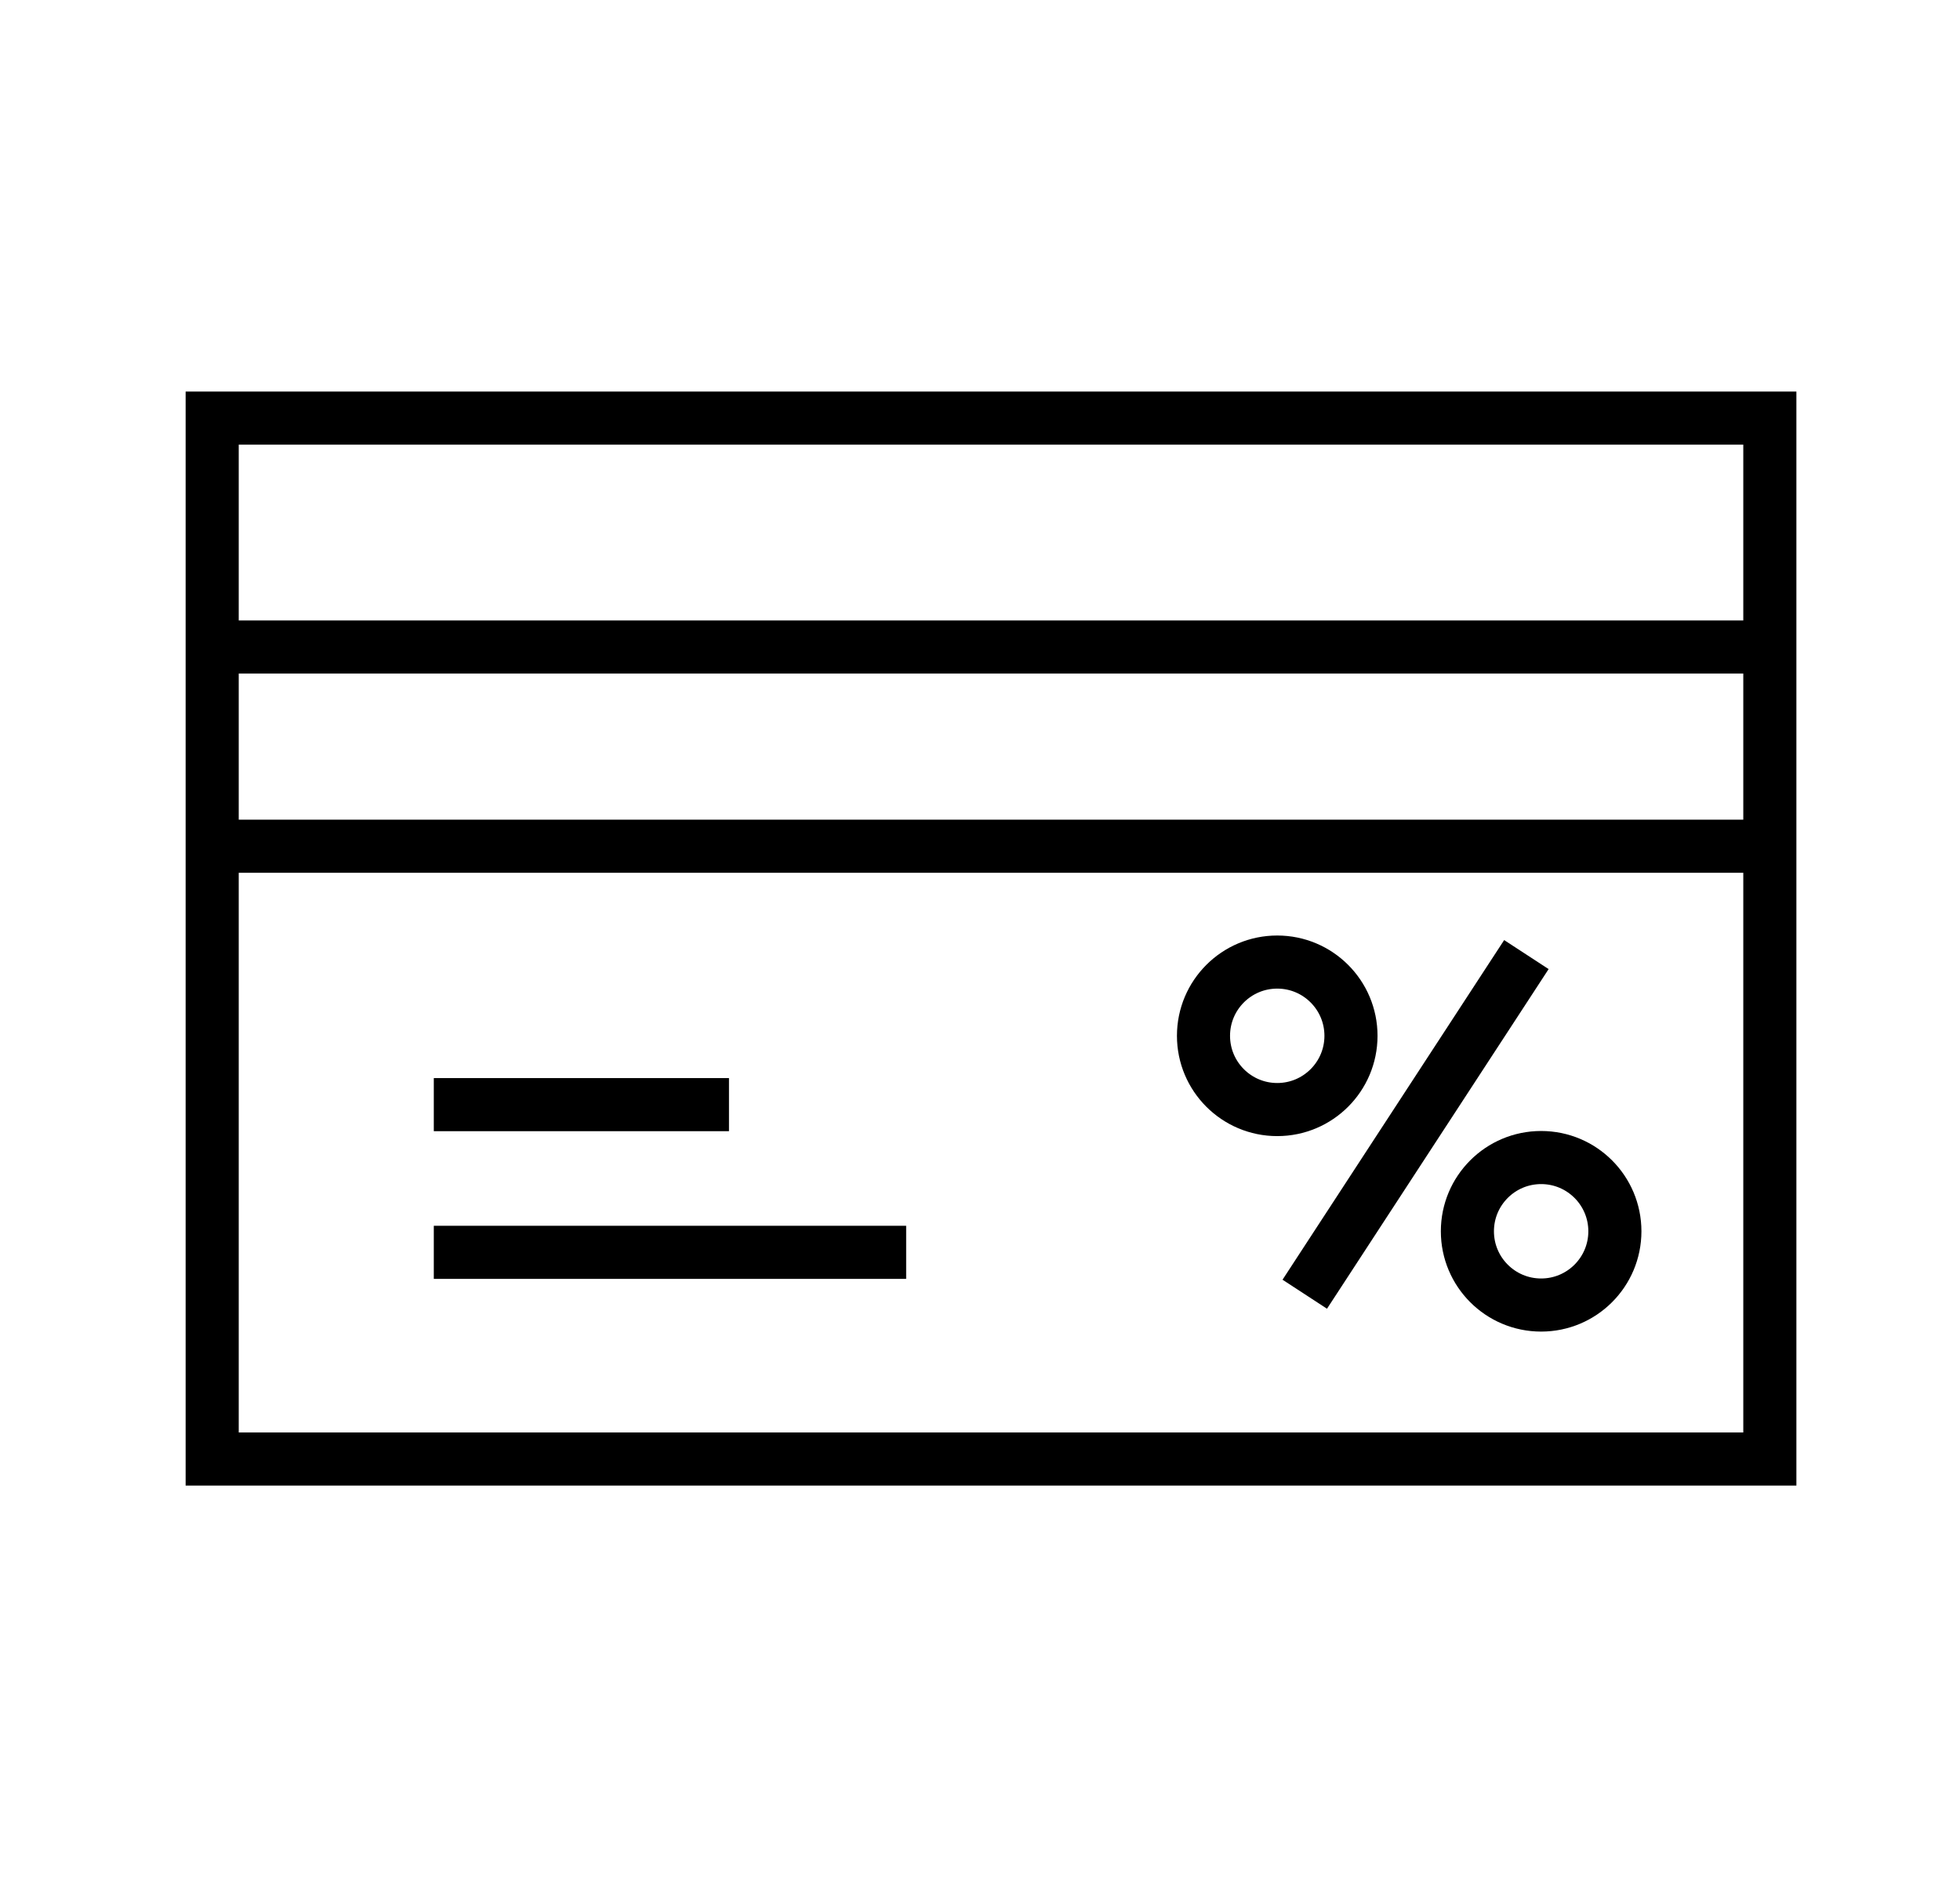 <svg id="Calque_1" data-name="Calque 1" xmlns="http://www.w3.org/2000/svg" viewBox="0 0 99.67 95.45"><defs><style>.cls-1{fill:none;stroke:#000;stroke-miterlimit:10;stroke-width:2.7px;}</style></defs><rect class="cls-1" x="10.79" y="21.26" width="79.21" height="52.93"/><line class="cls-1" x1="9.67" y1="32.9" x2="89.63" y2="32.9"/><line class="cls-1" x1="9.67" y1="43.03" x2="89.63" y2="43.03"/><line class="cls-1" x1="22.06" y1="56.17" x2="37.07" y2="56.17"/><line class="cls-1" x1="22.06" y1="63.68" x2="46.08" y2="63.68"/><line class="cls-1" x1="66.35" y1="65.81" x2="77.62" y2="48.54"/><circle class="cls-1" cx="78.37" cy="62.61" r="3.75"/><circle class="cls-1" cx="64.95" cy="52.67" r="3.75"/></svg>